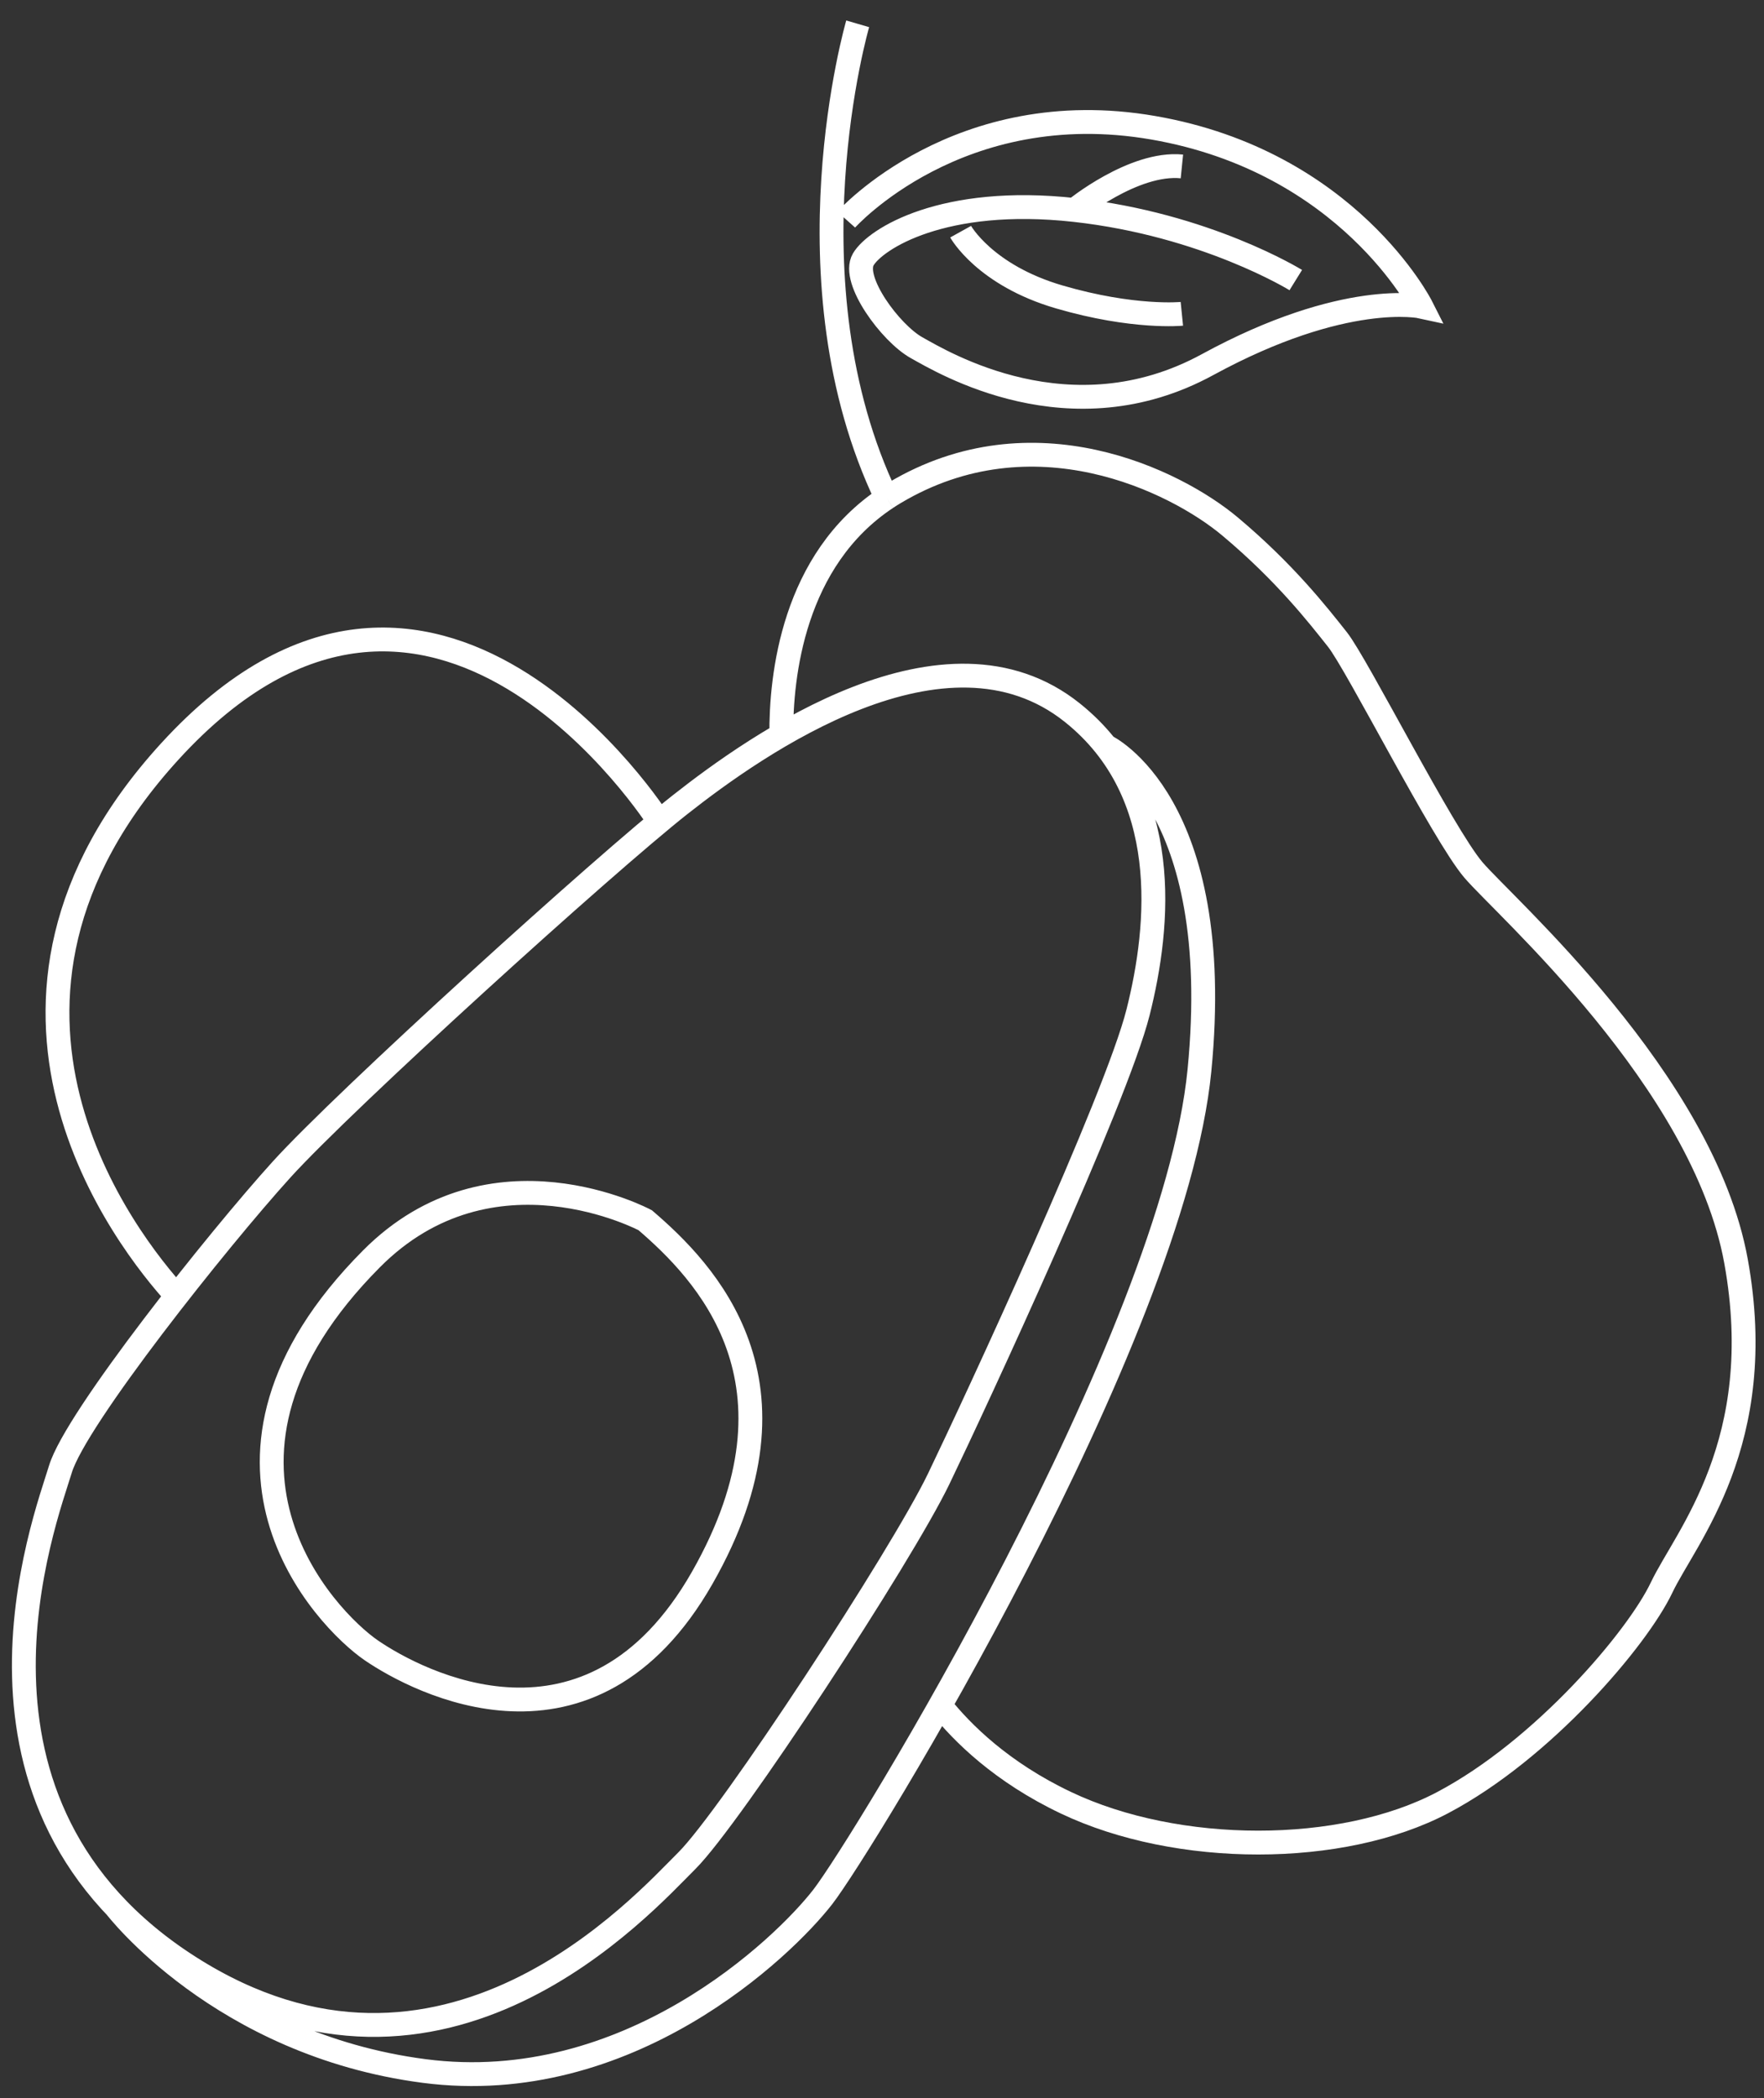 <svg width="74" height="88" viewBox="0 0 74 88" fill="none" xmlns="http://www.w3.org/2000/svg">
<rect x="0" y="0" width="74" height="88" fill="#333333" stroke="none"/>
<path d="M46.385 31.293C46.385 31.293 51.419 33.643 50.317 44.897C49.214 56.151 36.166 77.441 34.513 79.569C32.859 81.698 26.335 87.984 17.789 86.868C9.242 85.752 4.84 79.965 4.84 79.965M7.41 54.356C5.354 52.102 -2.566 42.121 7.128 31.515C18.155 19.449 27.657 34.462 27.657 34.462M32.776 30.828C32.757 28.368 33.263 23.482 37.192 20.885M37.192 20.885C37.306 20.809 37.422 20.736 37.542 20.665C43.333 17.219 49.305 20.16 51.602 22.085C53.9 24.012 55.278 25.78 56.105 26.823C56.932 27.865 60.515 34.96 61.802 36.481C63.087 38.001 71.449 45.302 72.827 52.904C74.205 60.509 70.715 64.463 69.704 66.591C68.692 68.72 64.742 73.384 60.515 75.614C56.287 77.845 49.397 77.845 44.711 75.614C42.031 74.34 40.371 72.701 39.441 71.53M37.192 20.885C32.836 11.793 35.98 0.999 35.98 0.999M35.499 9.212C35.499 9.212 40.208 3.94 48.385 5.36C56.563 6.779 59.63 12.861 59.63 12.861C59.63 12.861 56.422 12.153 50.658 15.294C44.895 18.436 39.547 15.194 38.452 14.585C37.36 13.977 35.711 11.739 36.214 10.881C36.718 10.024 39.565 8.199 45.078 8.808C50.59 9.416 54.358 11.748 54.358 11.748M40.299 9.718C40.299 9.718 41.31 11.542 44.433 12.454C47.556 13.367 49.579 13.163 49.579 13.163M45.078 8.805C45.078 8.805 47.558 6.777 49.581 6.981M44.984 29.893C49.197 33.259 48.661 38.815 47.741 42.465C46.821 46.114 40.941 58.788 39.379 62.03C37.816 65.274 30.65 76.222 28.812 78.049C26.973 79.873 18.611 89.303 7.953 82.51C-2.705 75.717 1.891 63.754 2.534 61.625C3.176 59.496 9.149 51.995 11.814 49.054C14.479 46.114 25.322 36.28 28.538 33.746C31.754 31.213 39.656 25.634 44.984 29.893ZM27.067 51.183C29.547 53.312 34.142 57.976 29.456 66.186C24.77 74.397 17.511 70.547 15.582 69.228C13.652 67.908 7.219 61.218 15.582 52.804C20.624 47.73 27.067 51.183 27.067 51.183Z" stroke="white" stroke-miterlimit="10"/>
</svg>
